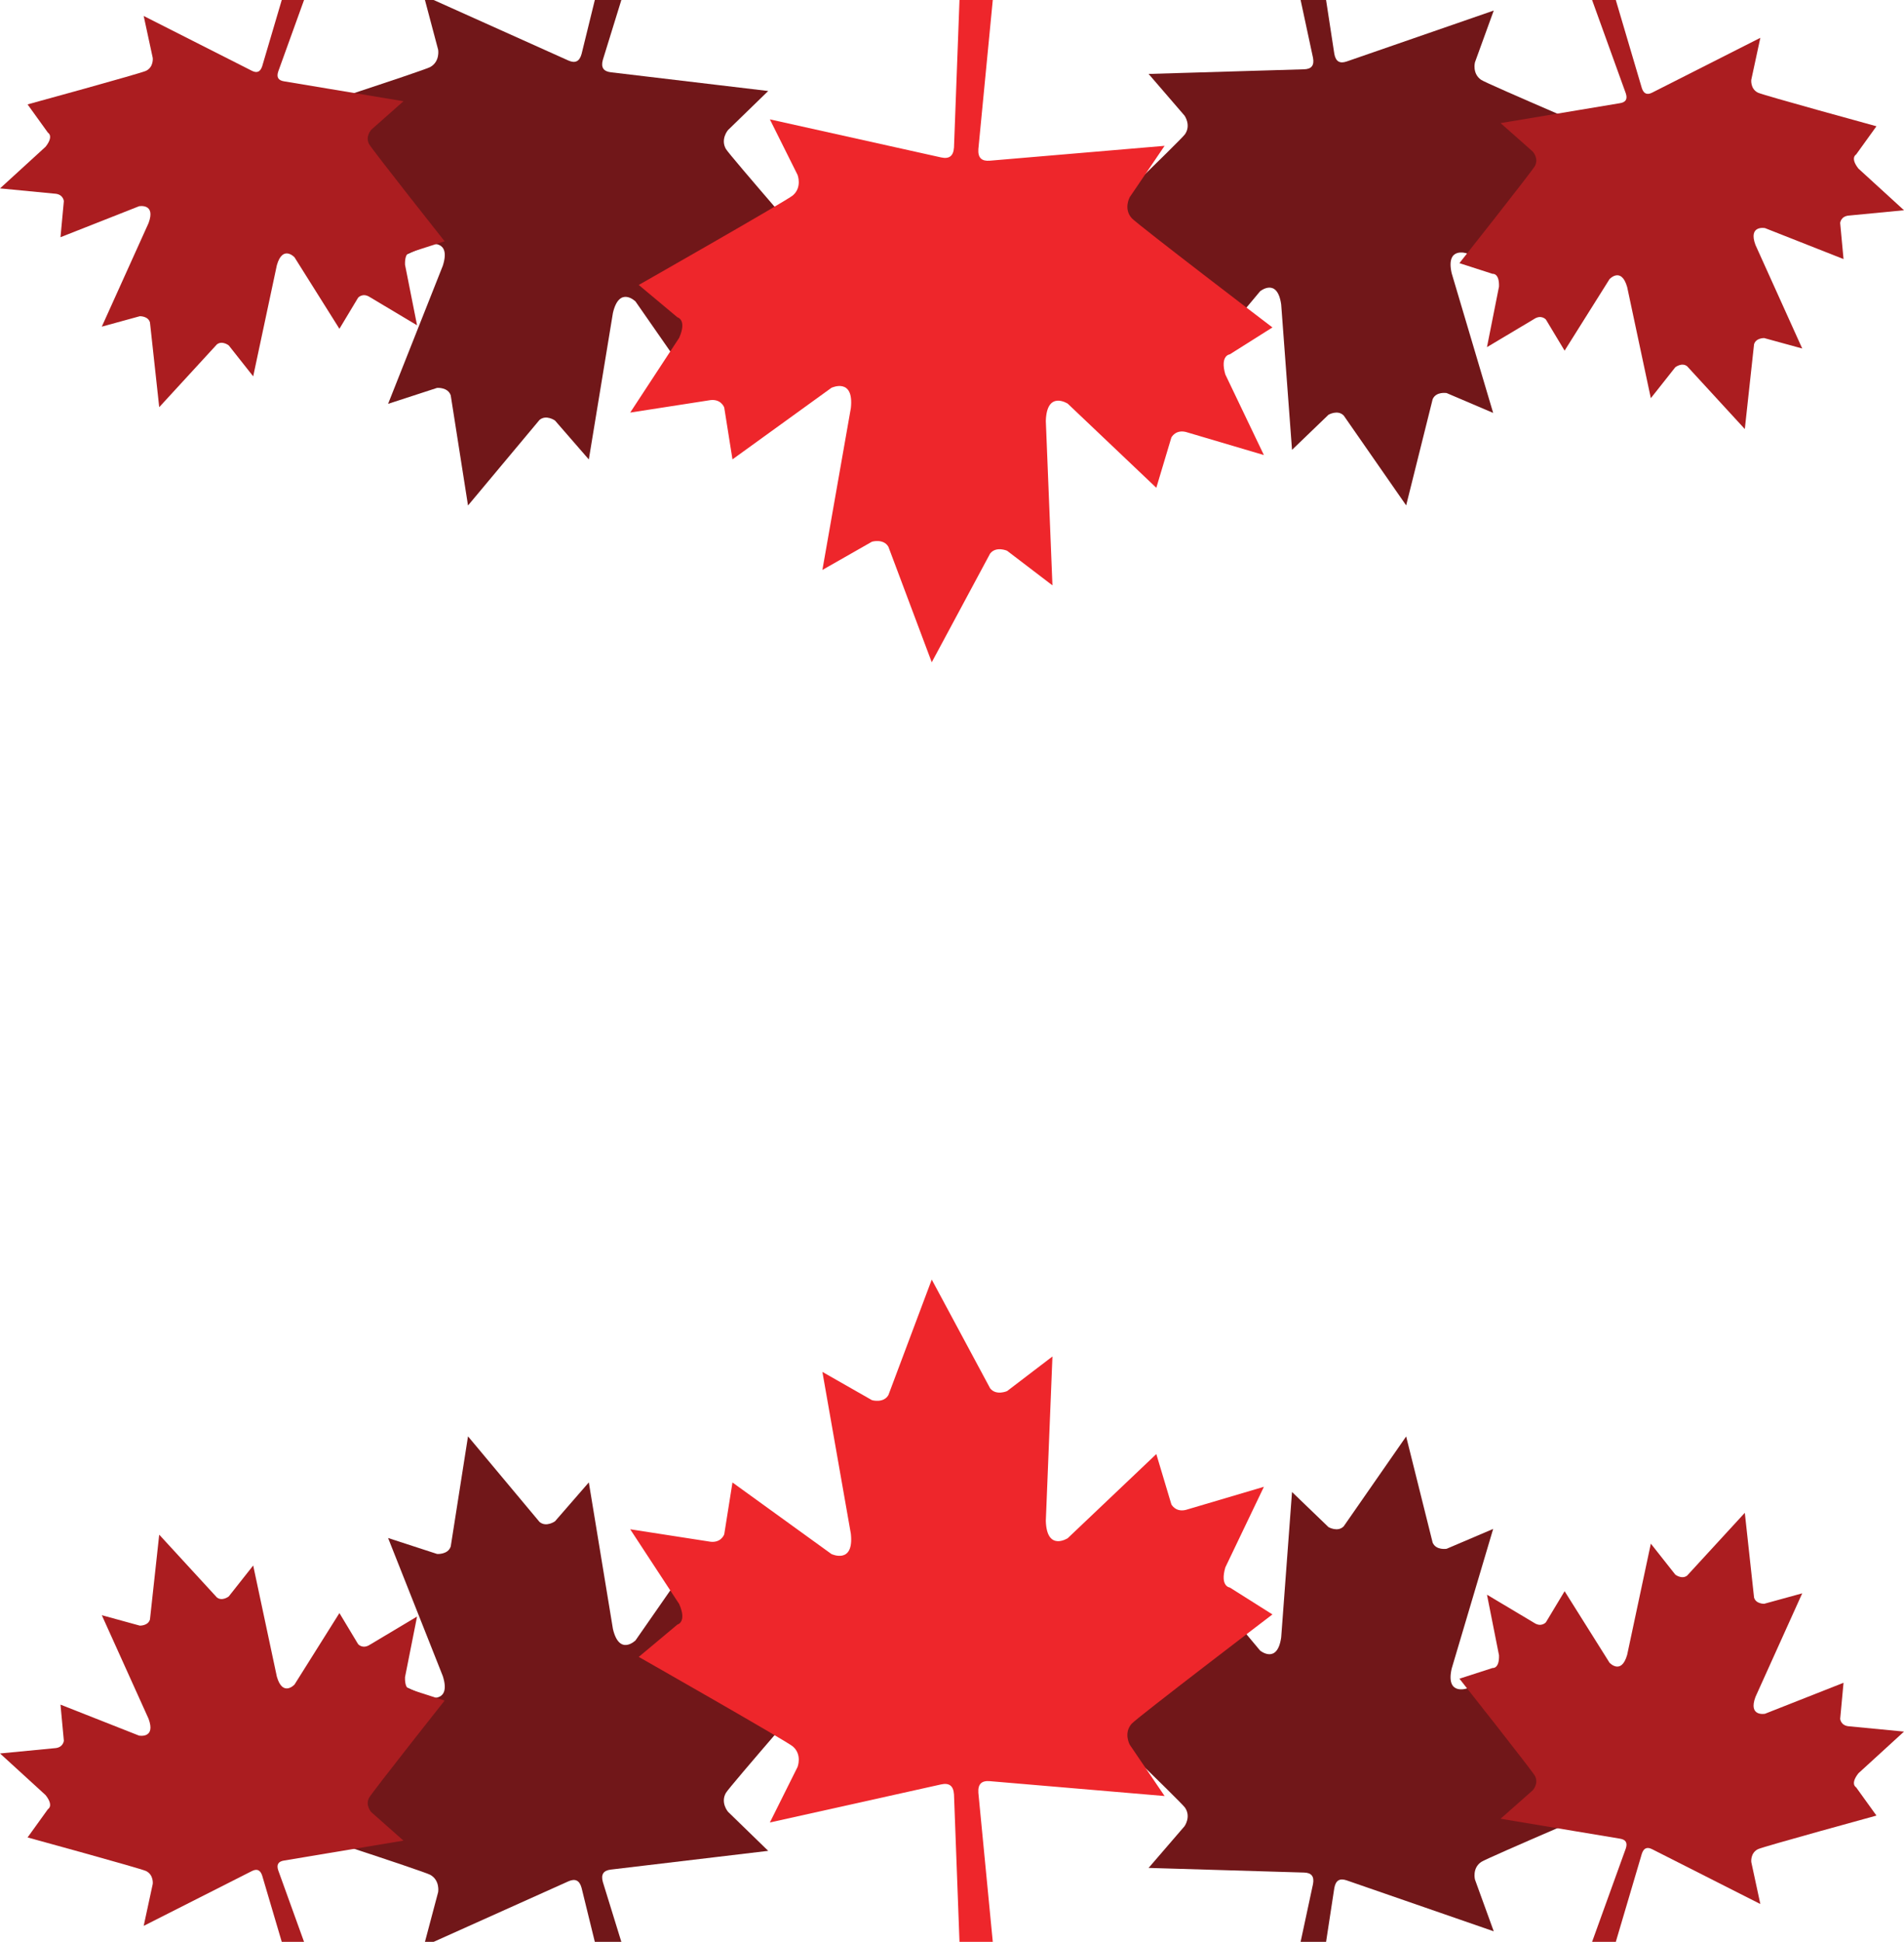 <?xml version="1.0" encoding="UTF-8"?><svg xmlns="http://www.w3.org/2000/svg" xmlns:xlink="http://www.w3.org/1999/xlink" height="2121.3" preserveAspectRatio="xMidYMid meet" version="1.0" viewBox="20.3 0.0 2080.7 2121.3" width="2080.7" zoomAndPan="magnify"><g><g id="change1_1"><path d="M 1235.801 1832.609 L 1191.758 1853.77 C 1191.758 1853.77 1310.684 1968.148 1315.207 1974.602 C 1322.207 1984.602 1314.75 1995 1314.75 1995 L 1275.496 2040.551 L 1445.441 2045.621 C 1453.254 2045.84 1456.738 2049.641 1455.176 2058.09 L 1441.613 2121.32 L 1469.441 2121.32 L 1478.473 2062.359 C 1480.027 2053.898 1484.602 2051.609 1492.004 2054.172 L 1652.672 2109.801 L 1632.152 2053.262 C 1632.152 2053.262 1628.891 2040.898 1638.961 2034.051 C 1645.492 2029.609 1797.273 1964.93 1797.273 1964.93 L 1763.648 1929.52 C 1763.648 1929.52 1754.438 1926.242 1764.219 1909.551 L 1819.668 1843.031 L 1742.93 1846.031 C 1730.582 1847.133 1728.562 1837.422 1728.562 1837.422 L 1726.383 1786.641 L 1623.109 1844.562 C 1623.109 1844.562 1600.066 1852.34 1606.664 1822.941 L 1652.035 1670.242 L 1601.16 1691.93 C 1601.16 1691.93 1589.641 1693.871 1585.902 1685.199 L 1556.953 1569.223 L 1488.723 1667.371 C 1482.168 1674.141 1472.066 1668.23 1472.066 1668.23 L 1432.223 1629.879 L 1420.391 1788.75 C 1416.113 1818.562 1397.348 1803.121 1397.348 1803.121 L 1321.391 1712.289 L 1301.309 1758.992 C 1301.309 1758.992 1295.973 1767.352 1284.809 1761.93 L 1214.152 1731.859 L 1242.352 1813.75 C 1245.566 1832.82 1235.801 1832.609 1235.801 1832.609" fill="#711719"/></g><g id="change1_2"><path d="M 354.559 1953.281 L 323.621 1992.23 C 323.621 1992.23 483.453 2044.168 490.469 2048.09 C 501.324 2054.129 499.113 2066.969 499.113 2066.969 L 484.684 2121.32 L 494.191 2121.32 L 641.379 2055.238 C 648.648 2051.969 653.52 2053.898 655.848 2062.332 L 670.328 2121.32 L 699.309 2121.32 L 679.086 2055.898 C 676.75 2047.469 679.934 2043.309 687.855 2042.371 L 859.801 2021.91 L 815.867 1979.211 C 815.867 1979.211 807.379 1969.352 813.566 1958.602 C 817.57 1951.629 927.902 1824.859 927.902 1824.859 L 881.336 1807.371 C 881.336 1807.371 871.438 1808.449 872.984 1788.82 L 894.219 1703.199 L 825.238 1740.078 C 814.414 1746.57 808.227 1738.57 808.227 1738.57 L 783.66 1693.012 L 714.781 1792.012 C 714.781 1792.012 697.133 1809.371 690.109 1779.5 L 663.77 1619.398 L 626.809 1661.898 C 626.809 1661.898 617.105 1668.809 609.824 1662.52 L 531.746 1569.109 L 512.863 1689.391 C 509.852 1698.512 497.973 1697.578 497.973 1697.578 L 444.41 1680.148 L 504.199 1831 C 513.555 1860.23 489.477 1854.41 489.477 1854.41 L 379.484 1804.961 L 381.852 1856.672 C 381.852 1856.672 380.676 1866.719 368.047 1866.719 L 289.926 1870.578 L 352.18 1933.078 C 363.613 1949.109 354.559 1953.281 354.559 1953.281" fill="#711719"/></g><g id="change2_1"><path d="M 760.578 1774.699 L 718.328 1810.039 C 718.328 1810.039 879.992 1902.039 886.727 1907.859 C 897.152 1916.828 891.871 1930.27 891.871 1930.27 L 861.613 1990.93 L 1048.719 1949.34 C 1057.328 1947.422 1062.191 1950.602 1062.828 1960.262 L 1068.84 2121.32 L 1105.219 2121.32 L 1089.461 1958.48 C 1088.801 1948.809 1093.191 1945.02 1101.988 1945.781 L 1292.969 1962.02 L 1254.879 1905.93 C 1254.879 1905.93 1247.871 1893.328 1256.988 1883.039 C 1262.898 1876.379 1410.828 1763.629 1410.828 1763.629 L 1364.25 1734.25 C 1364.25 1734.25 1353.27 1733.199 1359.34 1712.27 L 1401.5 1624.199 L 1318.48 1648.762 C 1305.281 1653.391 1300.359 1643.328 1300.359 1643.328 L 1283.922 1588.449 L 1187.121 1680.359 C 1187.121 1680.359 1164.109 1695.25 1163.18 1661.309 L 1170.41 1481.852 L 1120.84 1519.672 C 1120.84 1519.672 1108.762 1524.98 1102.281 1516.551 L 1038.52 1397.84 L 991.152 1524 C 985.863 1533.219 973.195 1529.57 973.195 1529.57 L 919.016 1498.699 L 950.129 1675.57 C 953.727 1709.359 928.938 1697.68 928.938 1697.68 L 820.746 1619.48 L 811.754 1676.078 C 811.754 1676.078 808.234 1686.699 794.535 1683.879 L 708.98 1670.602 L 762.508 1752.27 C 771.316 1772.211 760.578 1774.699 760.578 1774.699" fill="#ee262b"/></g><g id="change3_1"><path d="M 1651.391 1822.148 L 1615.172 1833.84 C 1615.172 1833.84 1694.918 1934.648 1697.727 1940.109 C 1702.086 1948.559 1695.227 1955.801 1695.227 1955.801 L 1660.129 1986.84 L 1790.777 2008.629 C 1796.809 2009.641 1799.09 2012.918 1796.992 2019.281 L 1760.141 2121.32 L 1786.059 2121.32 L 1814.52 2025.031 C 1816.609 2018.68 1820.398 2017.379 1825.836 2020.148 L 1944.008 2080 L 1934.125 2034.191 C 1934.125 2034.191 1932.887 2024.309 1941.406 2020.078 C 1946.91 2017.34 2070.895 1983.379 2070.895 1983.379 L 2048.648 1952.488 C 2048.648 1952.488 2041.879 1949 2051.199 1937.16 L 2101.004 1891.629 L 2041.441 1885.898 C 2031.801 1885.43 2031.258 1877.707 2031.258 1877.707 L 2034.918 1838.301 L 1949.102 1872.141 C 1949.102 1872.141 1930.5 1875.711 1938.699 1853.711 L 1989.781 1740.59 L 1948.238 1752 C 1948.238 1752 1939.125 1752.277 1937.141 1745.199 L 1927.035 1652.629 L 1864.016 1721.199 C 1858.23 1725.738 1851.062 1720.117 1851.062 1720.117 L 1824.344 1686.32 L 1798.484 1807.711 C 1792.043 1830.27 1779.191 1816.379 1779.191 1816.379 L 1730.121 1738.258 L 1709.688 1772.199 C 1709.688 1772.199 1704.699 1778.098 1696.645 1772.738 L 1645.281 1742.078 L 1658.414 1808.258 C 1658.906 1823.328 1651.391 1822.148 1651.391 1822.148" fill="#ab1d20"/></g><g id="change3_2"><path d="M 72.68 1976.371 L 50.434 2007.262 C 50.434 2007.262 174.422 2041.219 179.926 2043.961 C 188.441 2048.18 187.215 2058.07 187.215 2058.07 L 177.324 2103.871 L 295.492 2044.031 C 300.918 2041.27 304.719 2042.551 306.805 2048.91 L 328.211 2121.32 L 352.562 2121.32 L 324.344 2043.168 C 322.238 2036.801 324.527 2033.52 330.539 2032.52 L 461.199 2010.73 L 426.102 1979.68 C 426.102 1979.68 419.242 1972.441 423.598 1963.988 C 426.414 1958.539 506.168 1857.719 506.168 1857.719 L 469.949 1846.031 C 469.949 1846.031 462.426 1847.199 462.914 1832.148 L 476.059 1765.961 L 424.68 1796.621 C 416.629 1801.969 411.633 1796.09 411.633 1796.09 L 391.219 1762.141 L 342.137 1840.25 C 342.137 1840.25 329.281 1854.141 322.844 1831.59 L 296.992 1710.191 L 270.262 1744 C 270.262 1744 263.09 1749.609 257.312 1745.078 L 194.297 1676.5 L 184.184 1769.078 C 182.203 1776.16 173.094 1775.871 173.094 1775.871 L 131.547 1764.469 L 182.633 1877.578 C 190.828 1899.602 172.227 1896.012 172.227 1896.012 L 86.402 1862.172 L 90.074 1901.59 C 90.074 1901.59 89.539 1909.309 79.883 1909.77 L 20.328 1915.52 L 70.137 1961.031 C 79.445 1972.879 72.68 1976.371 72.68 1976.371" fill="#ab1d20"/></g><g id="change1_3"><path d="M 1235.801 288.711 L 1191.758 267.555 C 1191.758 267.555 1310.691 153.176 1315.211 146.719 C 1322.215 136.719 1314.754 126.316 1314.754 126.316 L 1275.5 80.766 L 1445.434 75.703 C 1453.258 75.48 1456.746 71.68 1455.184 63.23 L 1441.617 0 L 1469.438 0 L 1478.473 58.961 C 1480.035 67.41 1484.605 69.703 1492.012 67.148 L 1652.672 11.523 L 1632.145 68.062 C 1632.145 68.062 1628.887 80.414 1638.965 87.262 C 1645.488 91.703 1797.281 156.391 1797.281 156.391 L 1763.656 191.801 C 1763.656 191.801 1754.438 195.082 1764.215 211.758 L 1819.672 278.297 L 1742.93 275.289 C 1730.59 274.195 1728.559 283.906 1728.559 283.906 L 1726.383 334.68 L 1623.109 276.758 C 1623.109 276.758 1600.066 268.988 1606.664 298.383 L 1652.035 451.074 L 1601.172 429.387 C 1601.172 429.387 1589.637 427.445 1585.902 436.105 L 1556.961 552.098 L 1488.73 453.953 C 1482.172 447.184 1472.07 453.094 1472.07 453.094 L 1432.23 491.434 L 1420.387 332.57 C 1416.117 302.758 1397.344 318.195 1397.344 318.195 L 1321.395 409.027 L 1301.309 362.328 C 1301.309 362.328 1295.969 353.973 1284.809 359.387 L 1214.148 389.461 L 1242.359 307.574 C 1245.57 288.5 1235.801 288.711 1235.801 288.711" fill="#711719"/></g><g id="change1_4"><path d="M 354.559 168.043 L 323.621 129.078 C 323.621 129.078 483.453 77.148 490.469 73.23 C 501.324 67.188 499.113 54.352 499.113 54.352 L 484.68 0 L 494.191 0 L 641.375 66.082 C 648.648 69.352 653.52 67.41 655.848 58.988 L 670.328 0 L 699.309 0 L 679.086 65.418 C 676.75 73.84 679.934 78.008 687.855 78.957 L 859.801 99.41 L 815.867 142.098 C 815.867 142.098 807.379 151.965 813.566 162.73 C 817.57 169.695 927.902 296.457 927.902 296.457 L 881.336 313.953 C 881.336 313.953 871.438 312.871 872.984 332.492 L 894.219 418.113 L 825.242 381.23 C 814.414 374.75 808.227 382.742 808.227 382.742 L 783.66 428.305 L 714.777 329.312 C 714.777 329.312 697.133 311.949 690.109 341.812 L 663.77 501.914 L 626.809 459.406 C 626.809 459.406 617.105 452.508 609.824 458.797 L 531.746 552.203 L 512.863 431.926 C 509.852 422.801 497.973 423.738 497.973 423.738 L 444.41 441.168 L 504.199 290.324 C 513.555 261.098 489.477 266.902 489.477 266.902 L 379.484 316.359 L 381.852 264.652 C 381.852 264.652 380.672 254.602 368.043 254.602 L 289.926 250.734 L 352.18 188.246 C 363.613 172.207 354.559 168.043 354.559 168.043" fill="#711719"/></g><g id="change2_2"><path d="M 760.578 346.617 L 718.328 311.285 C 718.328 311.285 879.992 219.27 886.727 213.465 C 897.152 204.492 891.871 191.047 891.871 191.047 L 861.613 130.395 L 1048.719 171.973 C 1057.328 173.902 1062.191 170.723 1062.828 161.051 L 1068.84 0 L 1105.219 0 L 1089.461 162.848 C 1088.801 172.508 1093.188 176.297 1101.988 175.539 L 1292.969 159.309 L 1254.879 215.391 C 1254.879 215.391 1247.871 227.992 1256.992 238.277 C 1262.898 244.93 1410.828 357.695 1410.828 357.695 L 1364.25 387.078 C 1364.25 387.078 1353.277 388.117 1359.344 409.051 L 1401.496 497.121 L 1318.477 472.555 C 1305.277 467.934 1300.359 477.984 1300.359 477.984 L 1283.918 532.871 L 1187.121 440.961 C 1187.121 440.961 1164.109 426.066 1163.18 460.008 L 1170.41 639.465 L 1120.84 601.645 C 1120.84 601.645 1108.762 596.336 1102.281 604.77 L 1038.52 723.484 L 991.152 597.312 C 985.859 588.094 973.191 591.754 973.191 591.754 L 919.016 622.617 L 950.129 445.738 C 953.727 411.953 928.938 423.633 928.938 423.633 L 820.746 501.836 L 811.754 445.242 C 811.754 445.242 808.234 434.621 794.535 437.434 L 708.98 450.711 L 762.508 369.047 C 771.316 349.102 760.578 346.617 760.578 346.617" fill="#ee262b"/></g><g id="change3_3"><path d="M 1651.383 299.164 L 1615.152 287.473 C 1615.152 287.473 1694.906 186.66 1697.73 181.203 C 1702.078 172.754 1695.219 165.516 1695.219 165.516 L 1660.133 134.48 L 1790.785 112.688 C 1796.801 111.688 1799.09 108.406 1796.996 102.039 L 1760.141 0 L 1786.047 0 L 1814.52 96.285 C 1816.613 102.637 1820.402 103.941 1825.832 101.168 L 1944 41.32 L 1934.117 87.121 C 1934.117 87.121 1932.883 97.016 1941.395 101.23 C 1946.914 103.98 2070.891 137.93 2070.891 137.93 L 2048.641 168.824 C 2048.641 168.824 2041.883 172.312 2051.191 184.16 L 2101 229.684 L 2041.441 235.426 C 2031.793 235.895 2031.246 243.602 2031.246 243.602 L 2034.918 283.02 L 1949.102 249.188 C 1949.102 249.188 1930.5 245.605 1938.688 267.605 L 1989.785 380.723 L 1948.23 369.32 C 1948.23 369.32 1939.117 369.035 1937.137 376.117 L 1927.035 468.688 L 1864.012 400.109 C 1858.234 395.578 1851.059 401.203 1851.059 401.203 L 1824.332 434.996 L 1798.48 313.613 C 1792.035 291.055 1779.188 304.945 1779.188 304.945 L 1730.105 383.055 L 1709.695 349.113 C 1709.695 349.113 1704.695 343.23 1696.637 348.582 L 1645.266 379.238 L 1658.414 313.055 C 1658.895 297.992 1651.383 299.164 1651.383 299.164" fill="#ab1d20"/></g><g id="change3_4"><path d="M 72.68 144.949 L 50.434 114.055 C 50.434 114.055 174.418 80.102 179.926 77.355 C 188.441 73.137 187.211 63.246 187.211 63.246 L 177.324 17.445 L 295.492 77.293 C 300.918 80.051 304.719 78.762 306.805 72.41 L 328.211 0 L 352.562 0 L 324.344 78.148 C 322.238 84.516 324.527 87.797 330.539 88.812 L 461.199 110.594 L 426.102 141.641 C 426.102 141.641 419.242 148.879 423.594 157.328 C 426.414 162.781 506.168 263.598 506.168 263.598 L 469.949 275.289 C 469.949 275.289 462.426 274.117 462.914 289.18 L 476.059 355.352 L 424.68 324.691 C 416.629 319.344 411.629 325.227 411.629 325.227 L 391.219 359.18 L 342.137 281.066 C 342.137 281.066 329.281 267.176 322.844 289.727 L 296.992 411.121 L 270.262 377.312 C 270.262 377.312 263.09 371.703 257.312 376.234 L 194.297 444.812 L 184.184 352.238 C 182.207 345.156 173.094 345.445 173.094 345.445 L 131.543 356.848 L 182.633 243.73 C 190.828 221.73 172.227 225.309 172.227 225.309 L 86.402 259.145 L 90.074 219.727 C 90.074 219.727 89.539 212.004 79.883 211.551 L 20.324 205.809 L 70.137 160.285 C 79.445 148.438 72.68 144.949 72.68 144.949" fill="#ab1d20"/></g></g></svg>
